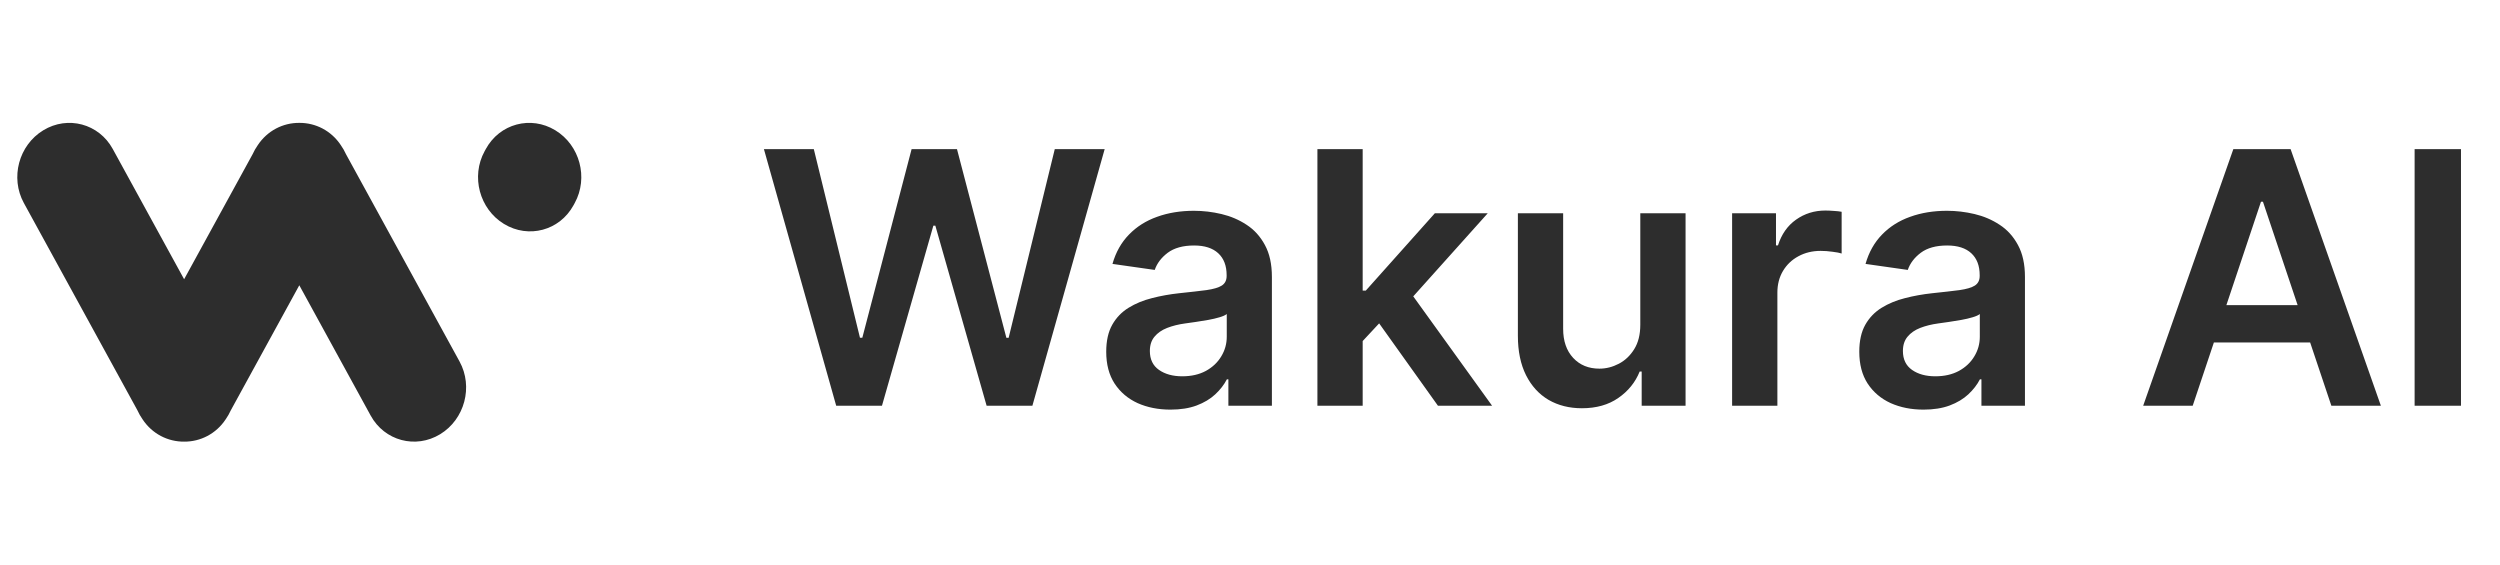 <svg xmlns="http://www.w3.org/2000/svg" width="806" height="182" viewBox="0 0 806 182" fill="none"><path fill-rule="evenodd" clip-rule="evenodd" d="M156.646 48.011C161.1 39.88 171.125 37.191 179.037 42.006C186.95 46.82 189.752 57.315 185.298 65.445L184.886 66.198C180.432 74.33 170.407 77.018 162.495 72.204C154.583 67.389 151.78 56.895 156.234 48.764L156.646 48.011ZM13.951 42.006C6.039 46.82 3.236 57.315 7.69 65.446L44.311 132.296C44.767 133.303 45.317 134.271 45.957 135.182C49.048 139.867 54.121 142.43 59.359 142.384C64.596 142.43 69.669 139.867 72.76 135.182C73.4 134.271 73.95 133.304 74.406 132.296L96.494 91.974L119.51 133.99C123.965 142.121 133.989 144.809 141.902 139.995C149.813 135.18 152.617 124.686 148.162 116.555L111.542 49.705C111.086 48.697 110.536 47.729 109.896 46.819C106.805 42.134 101.732 39.571 96.494 39.616C91.257 39.571 86.184 42.134 83.093 46.818C82.453 47.729 81.902 48.697 81.447 49.705L59.359 90.026L36.342 48.011C31.888 39.88 21.863 37.191 13.951 42.006Z" fill="#2D2D2D"></path><path d="M269.59 130.811L246.289 48.084H262.374L277.25 108.877H278.015L293.899 48.084H308.532L324.456 108.917H325.182L340.057 48.084H356.142L332.841 130.811H318.087L301.558 72.764H300.913L284.345 130.811H269.59ZM377.367 132.063C373.443 132.063 369.908 131.363 366.764 129.963C363.647 128.535 361.174 126.435 359.346 123.661C357.546 120.887 356.646 117.467 356.646 113.401C356.646 109.9 357.291 107.005 358.581 104.716C359.871 102.427 361.631 100.596 363.862 99.222C366.092 97.849 368.605 96.813 371.4 96.112C374.222 95.385 377.138 94.86 380.148 94.537C383.776 94.16 386.719 93.823 388.977 93.527C391.234 93.204 392.874 92.719 393.895 92.073C394.943 91.399 395.467 90.363 395.467 88.962V88.72C395.467 85.677 394.567 83.321 392.766 81.651C390.965 79.982 388.372 79.147 384.986 79.147C381.412 79.147 378.576 79.927 376.48 81.489C374.41 83.051 373.013 84.896 372.287 87.023L358.661 85.084C359.736 81.314 361.51 78.164 363.983 75.632C366.455 73.074 369.479 71.162 373.053 69.897C376.628 68.604 380.578 67.958 384.905 67.958C387.888 67.958 390.858 68.307 393.814 69.007C396.77 69.708 399.472 70.866 401.917 72.481C404.363 74.07 406.325 76.238 407.803 78.985C409.308 81.732 410.06 85.165 410.06 89.286V130.811H396.031V122.287H395.548C394.661 124.011 393.411 125.627 391.799 127.135C390.213 128.616 388.211 129.814 385.792 130.73C383.4 131.618 380.591 132.063 377.367 132.063ZM381.156 121.318C384.086 121.318 386.625 120.739 388.775 119.581C390.925 118.396 392.578 116.834 393.734 114.895C394.916 112.957 395.507 110.843 395.507 108.553V101.242C395.051 101.619 394.271 101.969 393.17 102.292C392.094 102.616 390.885 102.898 389.541 103.14C388.197 103.383 386.867 103.598 385.55 103.787C384.233 103.975 383.091 104.137 382.123 104.272C379.947 104.568 377.998 105.053 376.278 105.726C374.558 106.399 373.201 107.342 372.207 108.553C371.212 109.739 370.715 111.274 370.715 113.158C370.715 115.851 371.696 117.885 373.658 119.258C375.62 120.631 378.119 121.318 381.156 121.318ZM438.038 111.341L437.997 93.688H440.335L462.588 68.765H479.64L452.268 99.303H449.244L438.038 111.341ZM424.734 130.811V48.084H439.328V130.811H424.734ZM463.596 130.811L443.439 102.575L453.276 92.275L481.051 130.811H463.596ZM528.832 104.716V68.765H543.425V130.811H529.276V119.783H528.631C527.233 123.257 524.935 126.098 521.737 128.307C518.566 130.514 514.655 131.618 510.006 131.618C505.948 131.618 502.36 130.716 499.242 128.912C496.152 127.081 493.733 124.428 491.986 120.954C490.239 117.454 489.366 113.226 489.366 108.271V68.765H503.959V106.009C503.959 109.94 505.034 113.064 507.184 115.38C509.334 117.696 512.156 118.854 515.65 118.854C517.8 118.854 519.883 118.329 521.898 117.278C523.914 116.229 525.567 114.667 526.857 112.593C528.174 110.493 528.832 107.867 528.832 104.716ZM558.432 130.811V68.765H572.579V79.106H573.226C574.356 75.525 576.292 72.764 579.033 70.825C581.797 68.86 584.959 67.877 588.506 67.877C589.312 67.877 590.209 67.917 591.208 67.998C592.23 68.052 593.076 68.146 593.745 68.281V81.732C593.127 81.517 592.145 81.328 590.805 81.166C589.488 80.978 588.211 80.884 586.974 80.884C584.312 80.884 581.922 81.463 579.799 82.621C577.699 83.752 576.047 85.327 574.838 87.347C573.629 89.367 573.028 91.695 573.028 94.335V130.811H558.432ZM620.15 132.063C616.228 132.063 612.692 131.363 609.548 129.963C606.431 128.535 603.957 126.435 602.129 123.661C600.33 120.887 599.433 117.467 599.433 113.401C599.433 109.9 600.074 107.005 601.363 104.716C602.657 102.427 604.416 100.596 606.647 99.222C608.878 97.849 611.392 96.813 614.185 96.112C617.006 95.385 619.923 94.86 622.932 94.537C626.559 94.16 629.505 93.823 631.764 93.527C634.017 93.204 635.657 92.719 636.679 92.073C637.729 91.399 638.251 90.363 638.251 88.962V88.72C638.251 85.677 637.349 83.321 635.55 81.651C633.75 79.982 631.156 79.147 627.768 79.147C624.197 79.147 621.359 79.927 619.265 81.489C617.193 83.051 615.797 84.896 615.07 87.023L601.448 85.084C602.521 81.314 604.297 78.164 606.766 75.632C609.241 73.074 612.261 71.162 615.837 69.897C619.413 68.604 623.363 67.958 627.688 67.958C630.674 67.958 633.642 68.307 636.6 69.007C639.557 69.708 642.259 70.866 644.699 72.481C647.146 74.07 649.11 76.238 650.585 78.985C652.09 81.732 652.845 85.165 652.845 89.286V130.811H638.813V122.287H638.331C637.445 124.011 636.197 125.627 634.585 127.135C632.995 128.616 630.997 129.814 628.574 130.73C626.184 131.618 623.374 132.063 620.15 132.063ZM623.942 121.318C626.871 121.318 629.408 120.739 631.559 119.581C633.711 118.396 635.362 116.834 636.52 114.895C637.701 112.957 638.291 110.843 638.291 108.553V101.242C637.837 101.619 637.054 101.969 635.953 102.292C634.88 102.616 633.671 102.898 632.326 103.14C630.98 103.383 629.652 103.598 628.335 103.787C627.018 103.975 625.878 104.137 624.907 104.272C622.733 104.568 620.781 105.053 619.061 105.726C617.341 106.399 615.984 107.342 614.991 108.553C613.998 109.739 613.498 111.274 613.498 113.158C613.498 115.851 614.48 117.885 616.444 119.258C618.402 120.631 620.905 121.318 623.942 121.318ZM706.926 130.811H690.959L720.026 48.084H738.491L767.597 130.811H751.631L729.579 65.049H728.938L706.926 130.811ZM707.448 98.374H750.989V110.412H707.448V98.374ZM793.423 48.084V130.811H778.473V48.084H793.423Z" fill="#2D2D2D"></path></svg>
